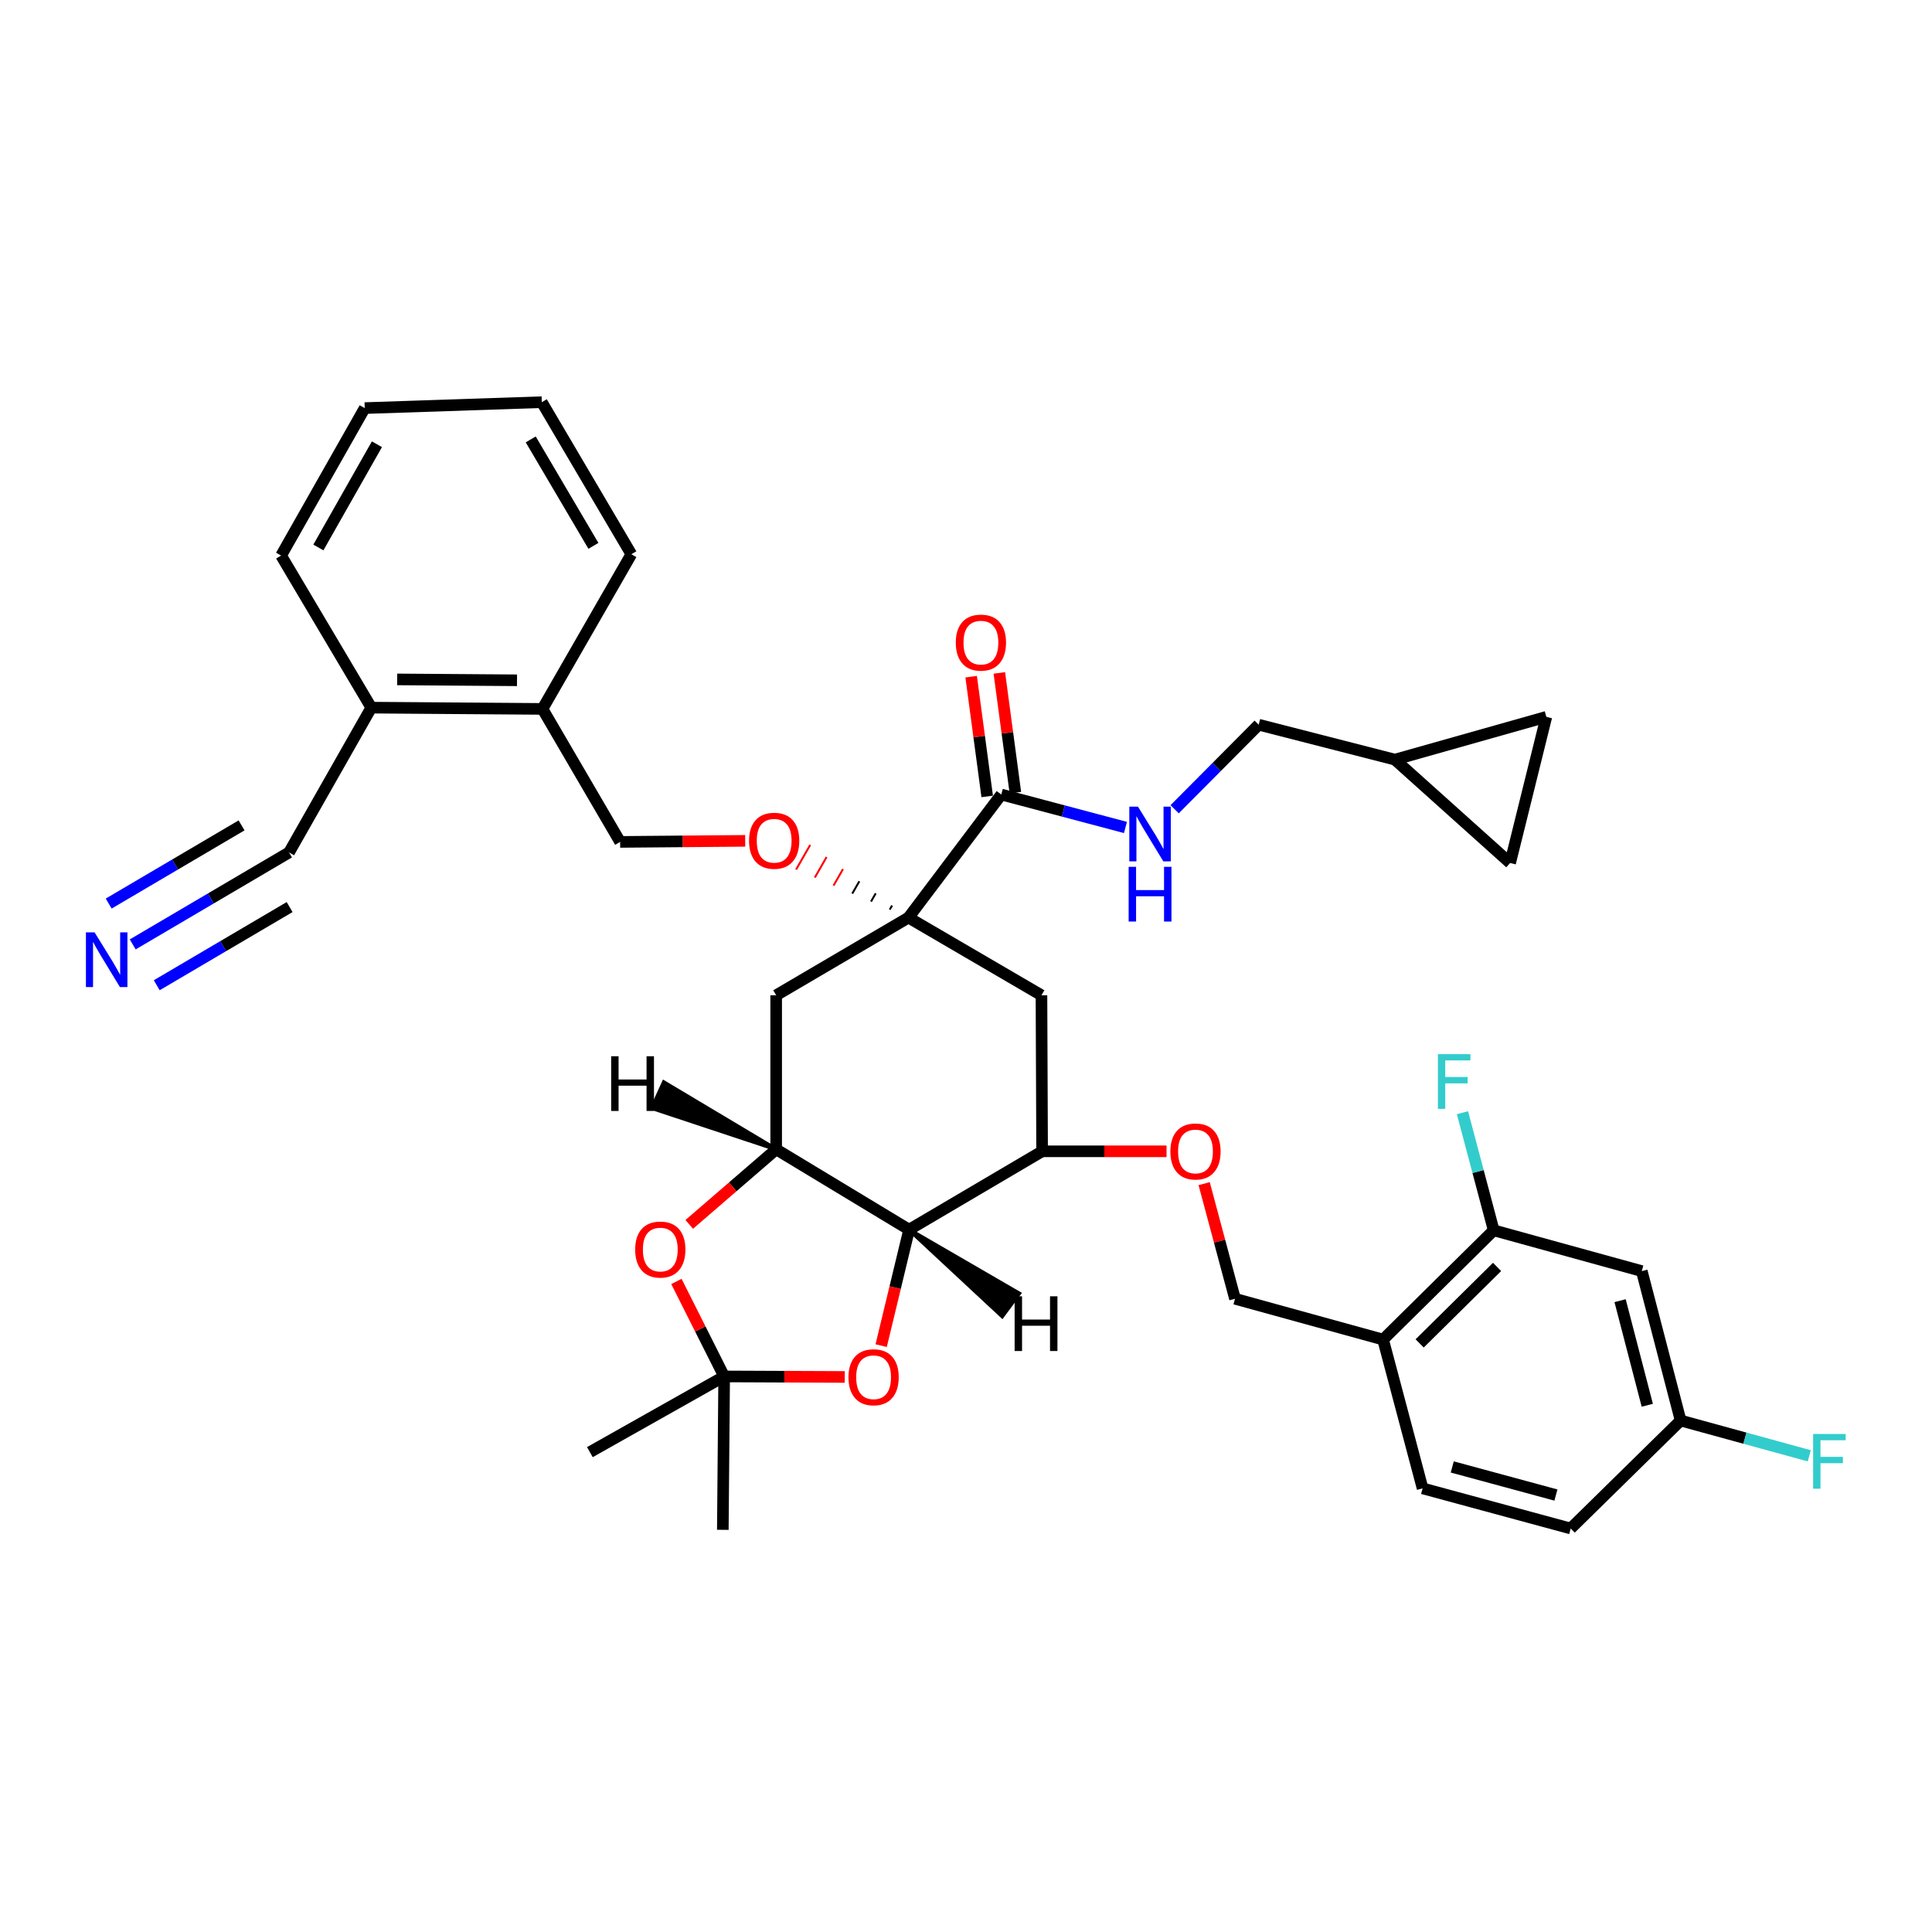 <?xml version='1.0' encoding='iso-8859-1'?>
<svg version='1.1' baseProfile='full'
              xmlns='http://www.w3.org/2000/svg'
                      xmlns:rdkit='http://www.rdkit.org/xml'
                      xmlns:xlink='http://www.w3.org/1999/xlink'
                  xml:space='preserve'
width='1000px' height='1000px' viewBox='0 0 1000 1000'>
<!-- END OF HEADER -->
<rect style='opacity:1.0;fill:#FFFFFF;stroke:none' width='1000' height='1000' x='0' y='0'> </rect>
<path class='bond-5' d='M 470.219,474.952 L 401.746,515.148' style='fill:none;fill-rule:evenodd;stroke:#000000;stroke-width:6px;stroke-linecap:butt;stroke-linejoin:miter;stroke-opacity:1' />
<path class='bond-6' d='M 470.219,474.952 L 518.262,411.246' style='fill:none;fill-rule:evenodd;stroke:#000000;stroke-width:6px;stroke-linecap:butt;stroke-linejoin:miter;stroke-opacity:1' />
<path class='bond-8' d='M 470.219,474.952 L 539.059,515.148' style='fill:none;fill-rule:evenodd;stroke:#000000;stroke-width:6px;stroke-linecap:butt;stroke-linejoin:miter;stroke-opacity:1' />
<path class='bond-14' d='M 461.744,468.679 L 460.524,470.807' style='fill:none;fill-rule:evenodd;stroke:#000000;stroke-width:1.0px;stroke-linecap:butt;stroke-linejoin:miter;stroke-opacity:1' />
<path class='bond-14' d='M 453.269,462.406 L 450.83,466.661' style='fill:none;fill-rule:evenodd;stroke:#000000;stroke-width:1.0px;stroke-linecap:butt;stroke-linejoin:miter;stroke-opacity:1' />
<path class='bond-14' d='M 444.795,456.133 L 441.135,462.515' style='fill:none;fill-rule:evenodd;stroke:#000000;stroke-width:1.0px;stroke-linecap:butt;stroke-linejoin:miter;stroke-opacity:1' />
<path class='bond-14' d='M 436.32,449.859 L 431.44,458.369' style='fill:none;fill-rule:evenodd;stroke:#FF0000;stroke-width:1.0px;stroke-linecap:butt;stroke-linejoin:miter;stroke-opacity:1' />
<path class='bond-14' d='M 427.846,443.586 L 421.746,454.223' style='fill:none;fill-rule:evenodd;stroke:#FF0000;stroke-width:1.0px;stroke-linecap:butt;stroke-linejoin:miter;stroke-opacity:1' />
<path class='bond-14' d='M 419.371,437.313 L 412.051,450.078' style='fill:none;fill-rule:evenodd;stroke:#FF0000;stroke-width:1.0px;stroke-linecap:butt;stroke-linejoin:miter;stroke-opacity:1' />
<path class='bond-0' d='M 470.554,636.471 L 539.394,595.915' style='fill:none;fill-rule:evenodd;stroke:#000000;stroke-width:6px;stroke-linecap:butt;stroke-linejoin:miter;stroke-opacity:1' />
<path class='bond-3' d='M 470.554,636.471 L 463.323,666.482' style='fill:none;fill-rule:evenodd;stroke:#000000;stroke-width:6px;stroke-linecap:butt;stroke-linejoin:miter;stroke-opacity:1' />
<path class='bond-3' d='M 463.323,666.482 L 456.092,696.493' style='fill:none;fill-rule:evenodd;stroke:#FF0000;stroke-width:6px;stroke-linecap:butt;stroke-linejoin:miter;stroke-opacity:1' />
<path class='bond-37' d='M 470.554,636.471 L 401.746,594.894' style='fill:none;fill-rule:evenodd;stroke:#000000;stroke-width:6px;stroke-linecap:butt;stroke-linejoin:miter;stroke-opacity:1' />
<path class='bond-42' d='M 470.554,636.471 L 518.747,681.316 L 527.504,669.49 Z' style='fill:#000000;fill-rule:evenodd;fill-opacity:1;stroke:#000000;stroke-width:2px;stroke-linecap:butt;stroke-linejoin:miter;stroke-opacity:1;' />
<path class='bond-1' d='M 401.746,594.894 L 401.746,515.148' style='fill:none;fill-rule:evenodd;stroke:#000000;stroke-width:6px;stroke-linecap:butt;stroke-linejoin:miter;stroke-opacity:1' />
<path class='bond-4' d='M 401.746,594.894 L 379.247,614.32' style='fill:none;fill-rule:evenodd;stroke:#000000;stroke-width:6px;stroke-linecap:butt;stroke-linejoin:miter;stroke-opacity:1' />
<path class='bond-4' d='M 379.247,614.32 L 356.748,633.746' style='fill:none;fill-rule:evenodd;stroke:#FF0000;stroke-width:6px;stroke-linecap:butt;stroke-linejoin:miter;stroke-opacity:1' />
<path class='bond-43' d='M 401.746,594.894 L 343.601,560.186 L 337.477,573.566 Z' style='fill:#000000;fill-rule:evenodd;fill-opacity:1;stroke:#000000;stroke-width:2px;stroke-linecap:butt;stroke-linejoin:miter;stroke-opacity:1;' />
<path class='bond-2' d='M 374.826,712.44 L 362.47,687.86' style='fill:none;fill-rule:evenodd;stroke:#000000;stroke-width:6px;stroke-linecap:butt;stroke-linejoin:miter;stroke-opacity:1' />
<path class='bond-2' d='M 362.47,687.86 L 350.113,663.281' style='fill:none;fill-rule:evenodd;stroke:#FF0000;stroke-width:6px;stroke-linecap:butt;stroke-linejoin:miter;stroke-opacity:1' />
<path class='bond-31' d='M 374.826,712.44 L 374.132,791.834' style='fill:none;fill-rule:evenodd;stroke:#000000;stroke-width:6px;stroke-linecap:butt;stroke-linejoin:miter;stroke-opacity:1' />
<path class='bond-32' d='M 374.826,712.44 L 305.316,751.622' style='fill:none;fill-rule:evenodd;stroke:#000000;stroke-width:6px;stroke-linecap:butt;stroke-linejoin:miter;stroke-opacity:1' />
<path class='bond-38' d='M 374.826,712.44 L 406.031,712.575' style='fill:none;fill-rule:evenodd;stroke:#000000;stroke-width:6px;stroke-linecap:butt;stroke-linejoin:miter;stroke-opacity:1' />
<path class='bond-38' d='M 406.031,712.575 L 437.235,712.71' style='fill:none;fill-rule:evenodd;stroke:#FF0000;stroke-width:6px;stroke-linecap:butt;stroke-linejoin:miter;stroke-opacity:1' />
<path class='bond-13' d='M 518.262,411.246 L 550.4,419.771' style='fill:none;fill-rule:evenodd;stroke:#000000;stroke-width:6px;stroke-linecap:butt;stroke-linejoin:miter;stroke-opacity:1' />
<path class='bond-13' d='M 550.4,419.771 L 582.537,428.297' style='fill:none;fill-rule:evenodd;stroke:#0000FF;stroke-width:6px;stroke-linecap:butt;stroke-linejoin:miter;stroke-opacity:1' />
<path class='bond-22' d='M 525.554,410.269 L 521.403,379.284' style='fill:none;fill-rule:evenodd;stroke:#000000;stroke-width:6px;stroke-linecap:butt;stroke-linejoin:miter;stroke-opacity:1' />
<path class='bond-22' d='M 521.403,379.284 L 517.252,348.299' style='fill:none;fill-rule:evenodd;stroke:#FF0000;stroke-width:6px;stroke-linecap:butt;stroke-linejoin:miter;stroke-opacity:1' />
<path class='bond-22' d='M 510.97,412.223 L 506.819,381.238' style='fill:none;fill-rule:evenodd;stroke:#000000;stroke-width:6px;stroke-linecap:butt;stroke-linejoin:miter;stroke-opacity:1' />
<path class='bond-22' d='M 506.819,381.238 L 502.668,350.253' style='fill:none;fill-rule:evenodd;stroke:#FF0000;stroke-width:6px;stroke-linecap:butt;stroke-linejoin:miter;stroke-opacity:1' />
<path class='bond-7' d='M 539.394,595.915 L 539.059,515.148' style='fill:none;fill-rule:evenodd;stroke:#000000;stroke-width:6px;stroke-linecap:butt;stroke-linejoin:miter;stroke-opacity:1' />
<path class='bond-16' d='M 539.394,595.915 L 571.595,595.915' style='fill:none;fill-rule:evenodd;stroke:#000000;stroke-width:6px;stroke-linecap:butt;stroke-linejoin:miter;stroke-opacity:1' />
<path class='bond-16' d='M 571.595,595.915 L 603.795,595.915' style='fill:none;fill-rule:evenodd;stroke:#FF0000;stroke-width:6px;stroke-linecap:butt;stroke-linejoin:miter;stroke-opacity:1' />
<path class='bond-9' d='M 68.693,488.824 L 109.151,465.02' style='fill:none;fill-rule:evenodd;stroke:#0000FF;stroke-width:6px;stroke-linecap:butt;stroke-linejoin:miter;stroke-opacity:1' />
<path class='bond-9' d='M 109.151,465.02 L 149.61,441.215' style='fill:none;fill-rule:evenodd;stroke:#000000;stroke-width:6px;stroke-linecap:butt;stroke-linejoin:miter;stroke-opacity:1' />
<path class='bond-9' d='M 81.129,509.962 L 115.519,489.727' style='fill:none;fill-rule:evenodd;stroke:#0000FF;stroke-width:6px;stroke-linecap:butt;stroke-linejoin:miter;stroke-opacity:1' />
<path class='bond-9' d='M 115.519,489.727 L 149.909,469.493' style='fill:none;fill-rule:evenodd;stroke:#000000;stroke-width:6px;stroke-linecap:butt;stroke-linejoin:miter;stroke-opacity:1' />
<path class='bond-9' d='M 56.256,467.687 L 90.646,447.453' style='fill:none;fill-rule:evenodd;stroke:#0000FF;stroke-width:6px;stroke-linecap:butt;stroke-linejoin:miter;stroke-opacity:1' />
<path class='bond-9' d='M 90.646,447.453 L 125.035,427.219' style='fill:none;fill-rule:evenodd;stroke:#000000;stroke-width:6px;stroke-linecap:butt;stroke-linejoin:miter;stroke-opacity:1' />
<path class='bond-10' d='M 773.129,636.806 L 715.881,693.36' style='fill:none;fill-rule:evenodd;stroke:#000000;stroke-width:6px;stroke-linecap:butt;stroke-linejoin:miter;stroke-opacity:1' />
<path class='bond-10' d='M 774.883,655.757 L 734.809,695.345' style='fill:none;fill-rule:evenodd;stroke:#000000;stroke-width:6px;stroke-linecap:butt;stroke-linejoin:miter;stroke-opacity:1' />
<path class='bond-15' d='M 773.129,636.806 L 849.785,657.922' style='fill:none;fill-rule:evenodd;stroke:#000000;stroke-width:6px;stroke-linecap:butt;stroke-linejoin:miter;stroke-opacity:1' />
<path class='bond-28' d='M 773.129,636.806 L 765.047,606.37' style='fill:none;fill-rule:evenodd;stroke:#000000;stroke-width:6px;stroke-linecap:butt;stroke-linejoin:miter;stroke-opacity:1' />
<path class='bond-28' d='M 765.047,606.37 L 756.965,575.935' style='fill:none;fill-rule:evenodd;stroke:#33CCCC;stroke-width:6px;stroke-linecap:butt;stroke-linejoin:miter;stroke-opacity:1' />
<path class='bond-11' d='M 715.881,693.36 L 639.234,672.236' style='fill:none;fill-rule:evenodd;stroke:#000000;stroke-width:6px;stroke-linecap:butt;stroke-linejoin:miter;stroke-opacity:1' />
<path class='bond-25' d='M 715.881,693.36 L 736.334,770.375' style='fill:none;fill-rule:evenodd;stroke:#000000;stroke-width:6px;stroke-linecap:butt;stroke-linejoin:miter;stroke-opacity:1' />
<path class='bond-12' d='M 149.61,441.215 L 192.184,366.276' style='fill:none;fill-rule:evenodd;stroke:#000000;stroke-width:6px;stroke-linecap:butt;stroke-linejoin:miter;stroke-opacity:1' />
<path class='bond-26' d='M 608.003,418.863 L 629.749,396.984' style='fill:none;fill-rule:evenodd;stroke:#0000FF;stroke-width:6px;stroke-linecap:butt;stroke-linejoin:miter;stroke-opacity:1' />
<path class='bond-26' d='M 629.749,396.984 L 651.496,375.105' style='fill:none;fill-rule:evenodd;stroke:#000000;stroke-width:6px;stroke-linecap:butt;stroke-linejoin:miter;stroke-opacity:1' />
<path class='bond-23' d='M 385.715,435.219 L 353.347,435.495' style='fill:none;fill-rule:evenodd;stroke:#FF0000;stroke-width:6px;stroke-linecap:butt;stroke-linejoin:miter;stroke-opacity:1' />
<path class='bond-23' d='M 353.347,435.495 L 320.979,435.77' style='fill:none;fill-rule:evenodd;stroke:#000000;stroke-width:6px;stroke-linecap:butt;stroke-linejoin:miter;stroke-opacity:1' />
<path class='bond-41' d='M 849.785,657.922 L 869.887,735.264' style='fill:none;fill-rule:evenodd;stroke:#000000;stroke-width:6px;stroke-linecap:butt;stroke-linejoin:miter;stroke-opacity:1' />
<path class='bond-41' d='M 838.558,673.224 L 852.63,727.364' style='fill:none;fill-rule:evenodd;stroke:#000000;stroke-width:6px;stroke-linecap:butt;stroke-linejoin:miter;stroke-opacity:1' />
<path class='bond-21' d='M 623.265,612.651 L 631.249,642.443' style='fill:none;fill-rule:evenodd;stroke:#FF0000;stroke-width:6px;stroke-linecap:butt;stroke-linejoin:miter;stroke-opacity:1' />
<path class='bond-21' d='M 631.249,642.443 L 639.234,672.236' style='fill:none;fill-rule:evenodd;stroke:#000000;stroke-width:6px;stroke-linecap:butt;stroke-linejoin:miter;stroke-opacity:1' />
<path class='bond-17' d='M 722.012,393.179 L 651.496,375.105' style='fill:none;fill-rule:evenodd;stroke:#000000;stroke-width:6px;stroke-linecap:butt;stroke-linejoin:miter;stroke-opacity:1' />
<path class='bond-18' d='M 722.012,393.179 L 781.639,446.684' style='fill:none;fill-rule:evenodd;stroke:#000000;stroke-width:6px;stroke-linecap:butt;stroke-linejoin:miter;stroke-opacity:1' />
<path class='bond-19' d='M 722.012,393.179 L 800.384,371.042' style='fill:none;fill-rule:evenodd;stroke:#000000;stroke-width:6px;stroke-linecap:butt;stroke-linejoin:miter;stroke-opacity:1' />
<path class='bond-39' d='M 781.639,446.684 L 800.384,371.042' style='fill:none;fill-rule:evenodd;stroke:#000000;stroke-width:6px;stroke-linecap:butt;stroke-linejoin:miter;stroke-opacity:1' />
<path class='bond-20' d='M 192.184,366.276 L 280.783,366.93' style='fill:none;fill-rule:evenodd;stroke:#000000;stroke-width:6px;stroke-linecap:butt;stroke-linejoin:miter;stroke-opacity:1' />
<path class='bond-20' d='M 205.583,351.66 L 267.602,352.118' style='fill:none;fill-rule:evenodd;stroke:#000000;stroke-width:6px;stroke-linecap:butt;stroke-linejoin:miter;stroke-opacity:1' />
<path class='bond-33' d='M 192.184,366.276 L 145.498,287.56' style='fill:none;fill-rule:evenodd;stroke:#000000;stroke-width:6px;stroke-linecap:butt;stroke-linejoin:miter;stroke-opacity:1' />
<path class='bond-24' d='M 320.979,435.77 L 280.783,366.93' style='fill:none;fill-rule:evenodd;stroke:#000000;stroke-width:6px;stroke-linecap:butt;stroke-linejoin:miter;stroke-opacity:1' />
<path class='bond-34' d='M 280.783,366.93 L 326.783,286.874' style='fill:none;fill-rule:evenodd;stroke:#000000;stroke-width:6px;stroke-linecap:butt;stroke-linejoin:miter;stroke-opacity:1' />
<path class='bond-29' d='M 736.334,770.375 L 812.99,791.147' style='fill:none;fill-rule:evenodd;stroke:#000000;stroke-width:6px;stroke-linecap:butt;stroke-linejoin:miter;stroke-opacity:1' />
<path class='bond-29' d='M 751.681,759.288 L 805.34,773.829' style='fill:none;fill-rule:evenodd;stroke:#000000;stroke-width:6px;stroke-linecap:butt;stroke-linejoin:miter;stroke-opacity:1' />
<path class='bond-27' d='M 869.887,735.264 L 812.99,791.147' style='fill:none;fill-rule:evenodd;stroke:#000000;stroke-width:6px;stroke-linecap:butt;stroke-linejoin:miter;stroke-opacity:1' />
<path class='bond-30' d='M 869.887,735.264 L 903.182,744.397' style='fill:none;fill-rule:evenodd;stroke:#000000;stroke-width:6px;stroke-linecap:butt;stroke-linejoin:miter;stroke-opacity:1' />
<path class='bond-30' d='M 903.182,744.397 L 936.477,753.53' style='fill:none;fill-rule:evenodd;stroke:#33CCCC;stroke-width:6px;stroke-linecap:butt;stroke-linejoin:miter;stroke-opacity:1' />
<path class='bond-40' d='M 145.498,287.56 L 188.783,211.232' style='fill:none;fill-rule:evenodd;stroke:#000000;stroke-width:6px;stroke-linecap:butt;stroke-linejoin:miter;stroke-opacity:1' />
<path class='bond-40' d='M 164.79,283.37 L 195.09,229.94' style='fill:none;fill-rule:evenodd;stroke:#000000;stroke-width:6px;stroke-linecap:butt;stroke-linejoin:miter;stroke-opacity:1' />
<path class='bond-35' d='M 326.783,286.874 L 280.432,208.166' style='fill:none;fill-rule:evenodd;stroke:#000000;stroke-width:6px;stroke-linecap:butt;stroke-linejoin:miter;stroke-opacity:1' />
<path class='bond-35' d='M 307.151,282.535 L 274.705,227.439' style='fill:none;fill-rule:evenodd;stroke:#000000;stroke-width:6px;stroke-linecap:butt;stroke-linejoin:miter;stroke-opacity:1' />
<path class='bond-36' d='M 280.432,208.166 L 188.783,211.232' style='fill:none;fill-rule:evenodd;stroke:#000000;stroke-width:6px;stroke-linecap:butt;stroke-linejoin:miter;stroke-opacity:1' />
<path  class='atom-4' d='M 439.169 712.855
Q 439.169 706.055, 442.529 702.255
Q 445.889 698.455, 452.169 698.455
Q 458.449 698.455, 461.809 702.255
Q 465.169 706.055, 465.169 712.855
Q 465.169 719.735, 461.769 723.655
Q 458.369 727.535, 452.169 727.535
Q 445.929 727.535, 442.529 723.655
Q 439.169 719.775, 439.169 712.855
M 452.169 724.335
Q 456.489 724.335, 458.809 721.455
Q 461.169 718.535, 461.169 712.855
Q 461.169 707.295, 458.809 704.495
Q 456.489 701.655, 452.169 701.655
Q 447.849 701.655, 445.489 704.455
Q 443.169 707.255, 443.169 712.855
Q 443.169 718.575, 445.489 721.455
Q 447.849 724.335, 452.169 724.335
' fill='#FF0000'/>
<path  class='atom-5' d='M 328.767 646.761
Q 328.767 639.961, 332.127 636.161
Q 335.487 632.361, 341.767 632.361
Q 348.047 632.361, 351.407 636.161
Q 354.767 639.961, 354.767 646.761
Q 354.767 653.641, 351.367 657.561
Q 347.967 661.441, 341.767 661.441
Q 335.527 661.441, 332.127 657.561
Q 328.767 653.681, 328.767 646.761
M 341.767 658.241
Q 346.087 658.241, 348.407 655.361
Q 350.767 652.441, 350.767 646.761
Q 350.767 641.201, 348.407 638.401
Q 346.087 635.561, 341.767 635.561
Q 337.447 635.561, 335.087 638.361
Q 332.767 641.161, 332.767 646.761
Q 332.767 652.481, 335.087 655.361
Q 337.447 658.241, 341.767 658.241
' fill='#FF0000'/>
<path  class='atom-10' d='M 48.955 482.595
L 58.235 497.595
Q 59.155 499.075, 60.635 501.755
Q 62.115 504.435, 62.195 504.595
L 62.195 482.595
L 65.955 482.595
L 65.955 510.915
L 62.075 510.915
L 52.115 494.515
Q 50.955 492.595, 49.715 490.395
Q 48.515 488.195, 48.155 487.515
L 48.155 510.915
L 44.475 510.915
L 44.475 482.595
L 48.955 482.595
' fill='#0000FF'/>
<path  class='atom-14' d='M 589.009 417.515
L 598.289 432.515
Q 599.209 433.995, 600.689 436.675
Q 602.169 439.355, 602.249 439.515
L 602.249 417.515
L 606.009 417.515
L 606.009 445.835
L 602.129 445.835
L 592.169 429.435
Q 591.009 427.515, 589.769 425.315
Q 588.569 423.115, 588.209 422.435
L 588.209 445.835
L 584.529 445.835
L 584.529 417.515
L 589.009 417.515
' fill='#0000FF'/>
<path  class='atom-14' d='M 584.189 448.667
L 588.029 448.667
L 588.029 460.707
L 602.509 460.707
L 602.509 448.667
L 606.349 448.667
L 606.349 476.987
L 602.509 476.987
L 602.509 463.907
L 588.029 463.907
L 588.029 476.987
L 584.189 476.987
L 584.189 448.667
' fill='#0000FF'/>
<path  class='atom-15' d='M 387.708 435.172
Q 387.708 428.372, 391.068 424.572
Q 394.428 420.772, 400.708 420.772
Q 406.988 420.772, 410.348 424.572
Q 413.708 428.372, 413.708 435.172
Q 413.708 442.052, 410.308 445.972
Q 406.908 449.852, 400.708 449.852
Q 394.468 449.852, 391.068 445.972
Q 387.708 442.092, 387.708 435.172
M 400.708 446.652
Q 405.028 446.652, 407.348 443.772
Q 409.708 440.852, 409.708 435.172
Q 409.708 429.612, 407.348 426.812
Q 405.028 423.972, 400.708 423.972
Q 396.388 423.972, 394.028 426.772
Q 391.708 429.572, 391.708 435.172
Q 391.708 440.892, 394.028 443.772
Q 396.388 446.652, 400.708 446.652
' fill='#FF0000'/>
<path  class='atom-17' d='M 605.78 595.995
Q 605.78 589.195, 609.14 585.395
Q 612.5 581.595, 618.78 581.595
Q 625.06 581.595, 628.42 585.395
Q 631.78 589.195, 631.78 595.995
Q 631.78 602.875, 628.38 606.795
Q 624.98 610.675, 618.78 610.675
Q 612.54 610.675, 609.14 606.795
Q 605.78 602.915, 605.78 595.995
M 618.78 607.475
Q 623.1 607.475, 625.42 604.595
Q 627.78 601.675, 627.78 595.995
Q 627.78 590.435, 625.42 587.635
Q 623.1 584.795, 618.78 584.795
Q 614.46 584.795, 612.1 587.595
Q 609.78 590.395, 609.78 595.995
Q 609.78 601.715, 612.1 604.595
Q 614.46 607.475, 618.78 607.475
' fill='#FF0000'/>
<path  class='atom-23' d='M 494.717 332.61
Q 494.717 325.81, 498.077 322.01
Q 501.437 318.21, 507.717 318.21
Q 513.997 318.21, 517.357 322.01
Q 520.717 325.81, 520.717 332.61
Q 520.717 339.49, 517.317 343.41
Q 513.917 347.29, 507.717 347.29
Q 501.477 347.29, 498.077 343.41
Q 494.717 339.53, 494.717 332.61
M 507.717 344.09
Q 512.037 344.09, 514.357 341.21
Q 516.717 338.29, 516.717 332.61
Q 516.717 327.05, 514.357 324.25
Q 512.037 321.41, 507.717 321.41
Q 503.397 321.41, 501.037 324.21
Q 498.717 327.01, 498.717 332.61
Q 498.717 338.33, 501.037 341.21
Q 503.397 344.09, 507.717 344.09
' fill='#FF0000'/>
<path  class='atom-29' d='M 744.256 545.623
L 761.096 545.623
L 761.096 548.863
L 748.056 548.863
L 748.056 557.463
L 759.656 557.463
L 759.656 560.743
L 748.056 560.743
L 748.056 573.943
L 744.256 573.943
L 744.256 545.623
' fill='#33CCCC'/>
<path  class='atom-31' d='M 938.474 742.228
L 955.314 742.228
L 955.314 745.468
L 942.274 745.468
L 942.274 754.068
L 953.874 754.068
L 953.874 757.348
L 942.274 757.348
L 942.274 770.548
L 938.474 770.548
L 938.474 742.228
' fill='#33CCCC'/>
<path  class='atom-38' d='M 525.169 670.962
L 529.009 670.962
L 529.009 683.002
L 543.489 683.002
L 543.489 670.962
L 547.329 670.962
L 547.329 699.282
L 543.489 699.282
L 543.489 686.202
L 529.009 686.202
L 529.009 699.282
L 525.169 699.282
L 525.169 670.962
' fill='#000000'/>
<path  class='atom-39' d='M 316.335 546.709
L 320.175 546.709
L 320.175 558.749
L 334.655 558.749
L 334.655 546.709
L 338.495 546.709
L 338.495 575.029
L 334.655 575.029
L 334.655 561.949
L 320.175 561.949
L 320.175 575.029
L 316.335 575.029
L 316.335 546.709
' fill='#000000'/>
</svg>

